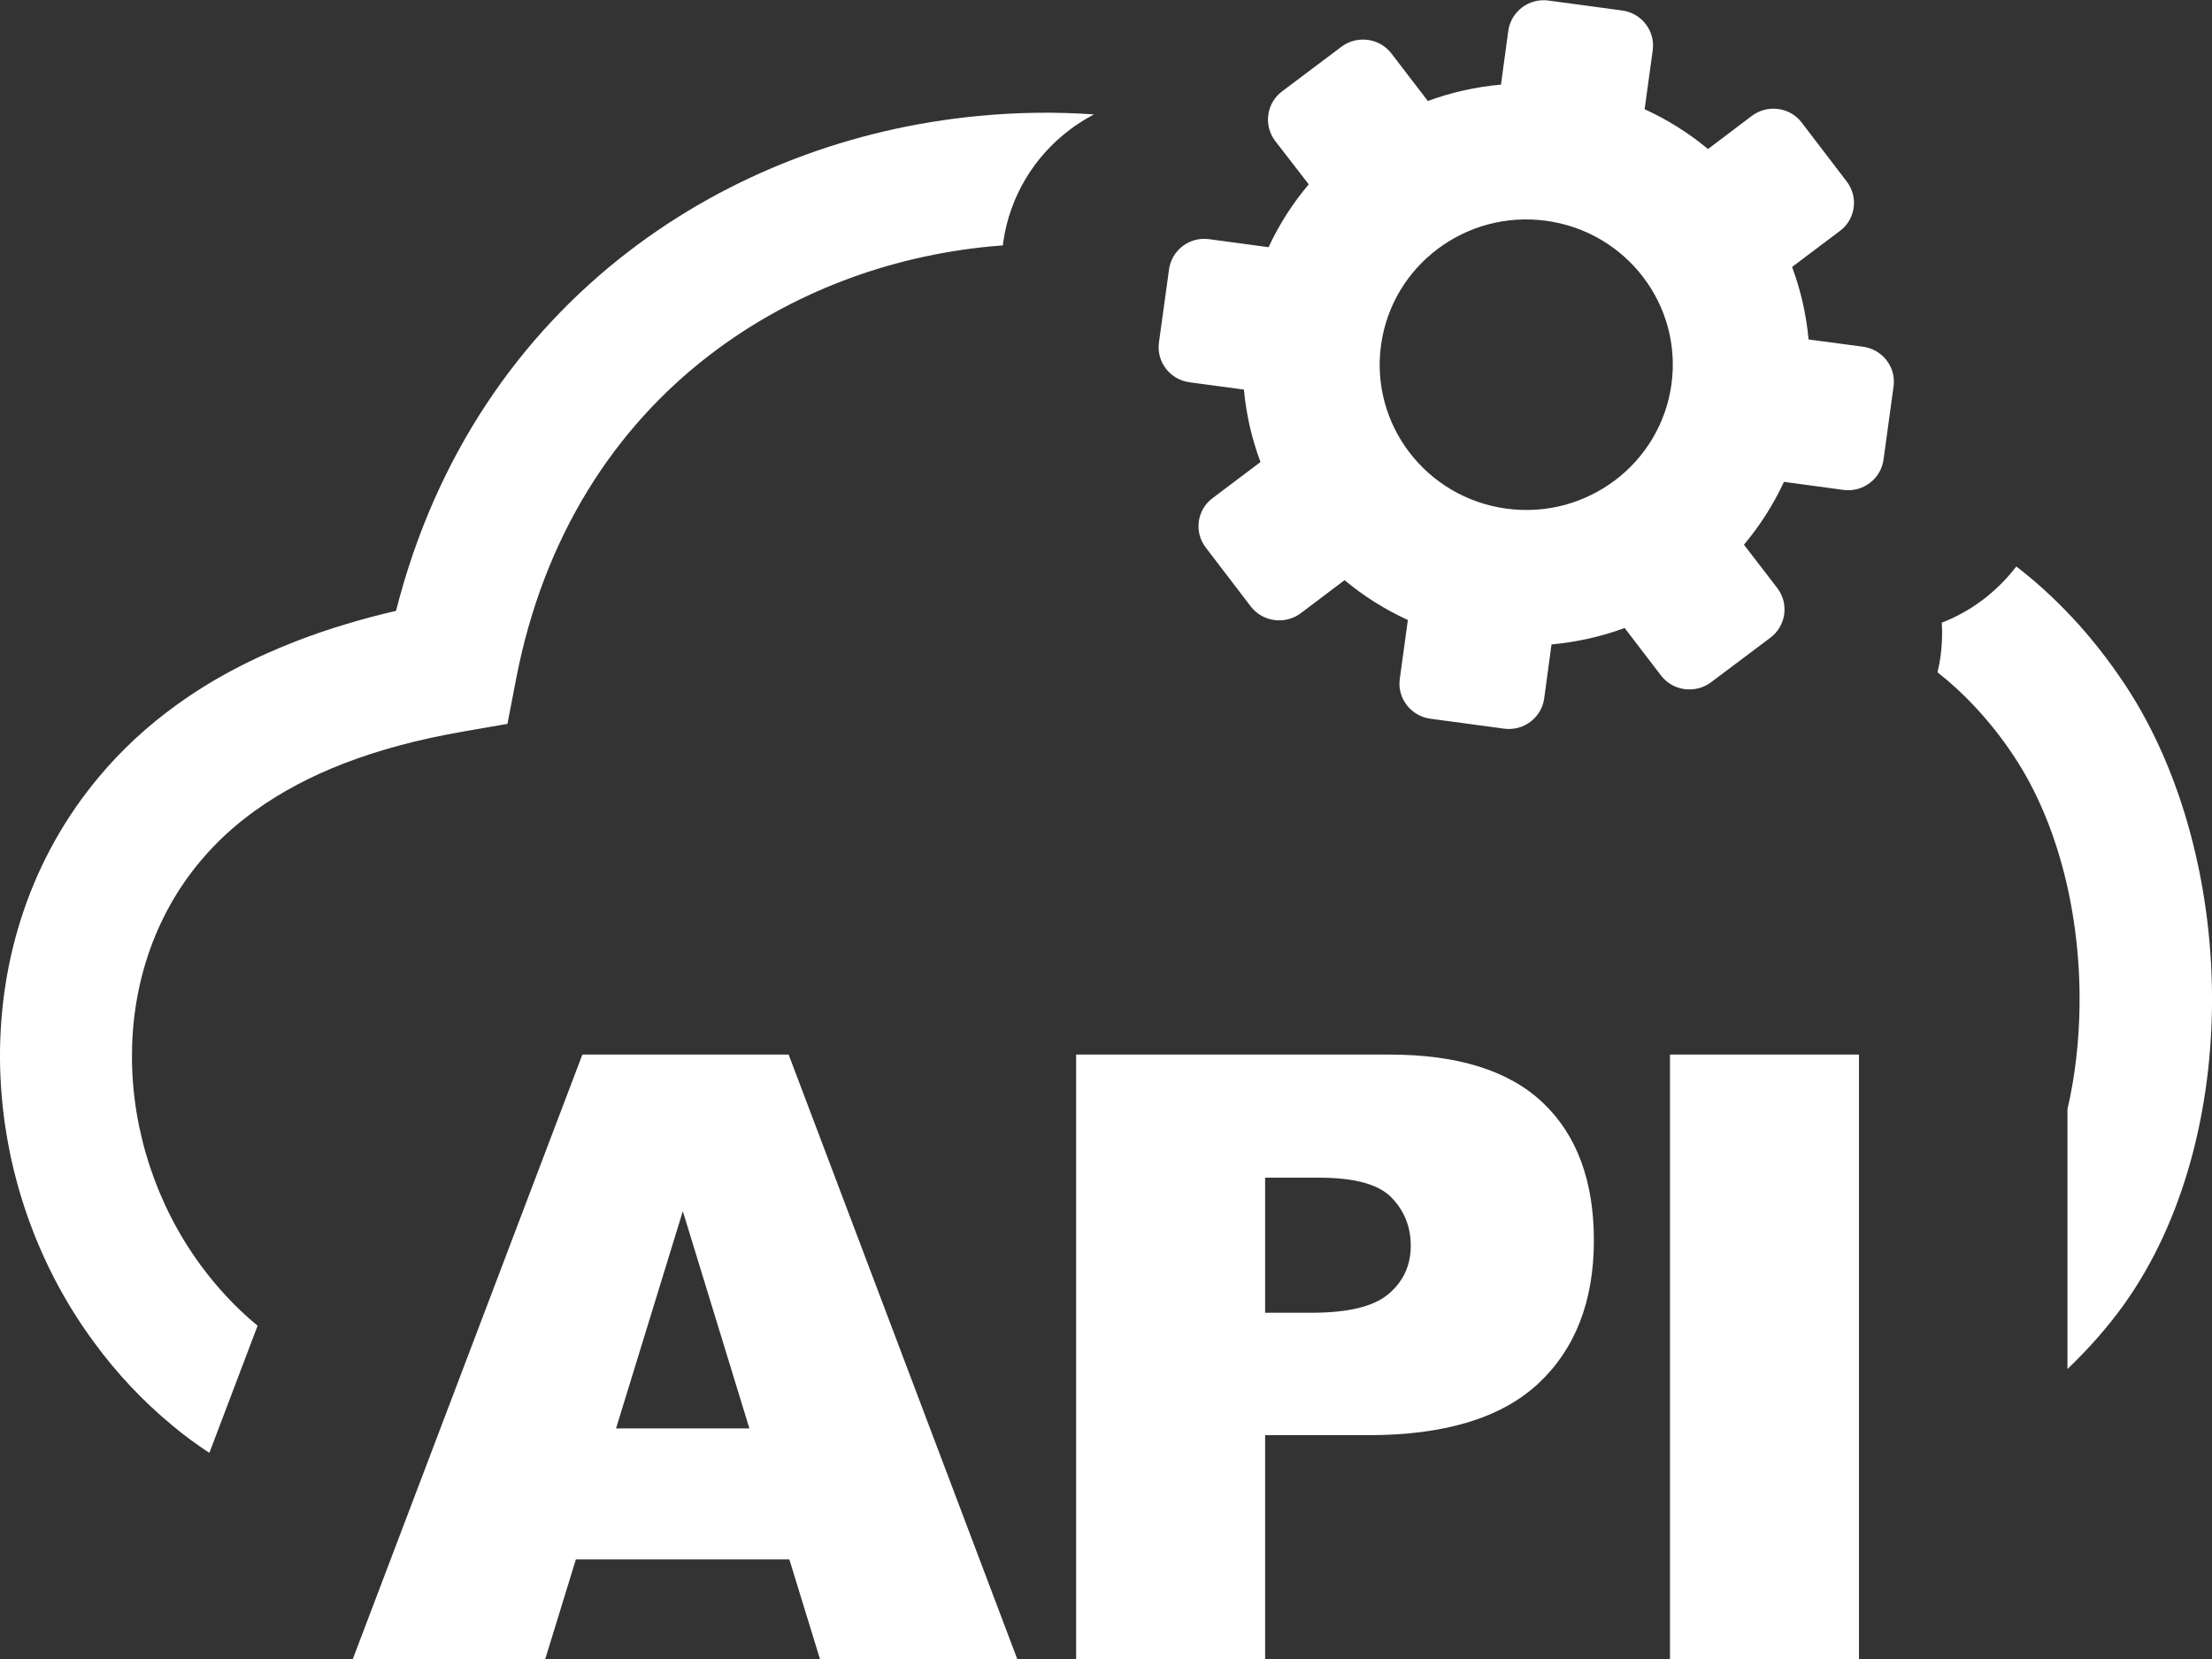 <svg width="32" height="24" viewBox="0 0 32 24" fill="none" xmlns="http://www.w3.org/2000/svg">
<rect x="0" y="0" width="32" height="24" fill="#333333" stroke="none"/>
<g clip-path="url(#clip0_5929_1129)">
<path fill-rule="evenodd" clip-rule="evenodd" d="M26.065 1.774L26.716 2.626C26.888 2.85 26.844 3.173 26.617 3.341L25.925 3.862C26.05 4.195 26.13 4.547 26.164 4.911L26.953 5.016C27.235 5.055 27.433 5.313 27.393 5.592L27.248 6.651C27.209 6.929 26.948 7.126 26.667 7.087L25.808 6.971C25.654 7.301 25.459 7.606 25.229 7.88L25.711 8.507C25.883 8.732 25.839 9.054 25.612 9.225L24.753 9.87C24.526 10.04 24.201 9.997 24.029 9.772L23.503 9.085C23.167 9.209 22.81 9.289 22.445 9.323L22.339 10.105C22.3 10.384 22.039 10.58 21.758 10.541L20.69 10.397C20.409 10.358 20.211 10.1 20.25 9.821L20.367 8.969C20.034 8.817 19.727 8.623 19.451 8.393L18.818 8.871C18.591 9.041 18.266 8.997 18.094 8.773L17.443 7.921C17.271 7.696 17.315 7.374 17.542 7.206L18.235 6.684C18.11 6.351 18.029 6 17.995 5.636L17.206 5.53C16.925 5.491 16.727 5.233 16.766 4.954L16.912 3.896C16.951 3.617 17.211 3.421 17.492 3.46L18.352 3.576C18.505 3.245 18.701 2.941 18.933 2.667L18.448 2.04C18.276 1.815 18.32 1.492 18.547 1.322L19.406 0.676C19.633 0.506 19.959 0.55 20.13 0.775L20.656 1.461C20.992 1.337 21.349 1.257 21.714 1.224L21.82 0.444C21.86 0.165 22.12 -0.031 22.401 0.008L23.469 0.152C23.75 0.191 23.948 0.449 23.909 0.728L23.792 1.58C24.125 1.732 24.433 1.926 24.709 2.156L25.341 1.678C25.57 1.505 25.896 1.549 26.065 1.774ZM14.508 3.55C14.448 3.555 14.388 3.56 14.328 3.565C12.862 3.705 11.438 4.234 10.261 5.14C8.899 6.186 7.865 7.75 7.466 9.824L7.341 10.472L6.69 10.585C6.052 10.696 5.482 10.849 4.982 11.042C4.498 11.228 4.065 11.458 3.688 11.729C3.386 11.946 3.125 12.188 2.904 12.452C2.219 13.265 1.901 14.285 1.909 15.318C1.917 16.366 2.261 17.424 2.896 18.294C3.133 18.617 3.406 18.914 3.719 19.172L3.727 19.177L3.029 21.018C2.844 20.897 2.664 20.765 2.498 20.626C2.06 20.264 1.677 19.854 1.352 19.407C0.479 18.22 0.011 16.769 0 15.323C-0.01 13.861 0.448 12.408 1.438 11.231C1.758 10.849 2.136 10.498 2.568 10.188C3.07 9.826 3.646 9.522 4.297 9.271C4.745 9.098 5.224 8.954 5.729 8.837C6.302 6.581 7.524 4.843 9.094 3.638C10.563 2.51 12.331 1.851 14.151 1.678C14.706 1.624 15.268 1.616 15.826 1.655C15.703 1.72 15.589 1.792 15.479 1.874L15.472 1.88C14.969 2.259 14.607 2.835 14.513 3.506L14.508 3.55ZM11.419 22.559H8.331L7.888 24H5.104L8.425 15.256H11.409L14.716 24H11.862L11.419 22.559ZM10.841 20.664L9.878 17.522L8.912 20.664H10.841ZM15.568 15.256H20.102C21.089 15.256 21.831 15.488 22.32 15.953C22.81 16.417 23.058 17.084 23.058 17.943C23.058 18.826 22.787 19.518 22.253 20.016C21.716 20.515 20.896 20.762 19.797 20.762H18.302V24H15.568V15.256ZM18.302 18.991H18.974C19.503 18.991 19.875 18.901 20.089 18.718C20.302 18.537 20.409 18.305 20.409 18.021C20.409 17.747 20.315 17.515 20.13 17.324C19.945 17.133 19.596 17.037 19.084 17.037H18.302V18.991ZM24.159 15.256H26.893V24H24.159V15.256ZM29.169 8.195C29.448 8.409 29.714 8.652 29.969 8.923C30.248 9.22 30.511 9.555 30.758 9.929C31.591 11.2 32.018 12.896 32 14.556C31.982 16.185 31.539 17.806 30.633 18.999C30.414 19.286 30.172 19.554 29.909 19.805V16.046C30.021 15.563 30.078 15.054 30.084 14.54C30.099 13.232 29.776 11.917 29.149 10.962C28.969 10.686 28.771 10.438 28.563 10.216C28.393 10.035 28.214 9.87 28.029 9.726C28.047 9.648 28.063 9.571 28.073 9.493C28.094 9.333 28.102 9.17 28.091 9.008C28.305 8.925 28.503 8.814 28.68 8.68L28.688 8.675C28.87 8.535 29.031 8.375 29.169 8.195ZM22.367 3.194C23.526 3.351 24.339 4.41 24.18 5.561C24.021 6.71 22.953 7.516 21.792 7.358C20.633 7.201 19.82 6.142 19.979 4.991C20.138 3.839 21.209 3.036 22.367 3.194Z" fill="white"/>
</g>
<defs>
<clipPath id="clip0_5929_1129">
<rect width="32" height="24" fill="white"/>
</clipPath>
</defs>
</svg>
